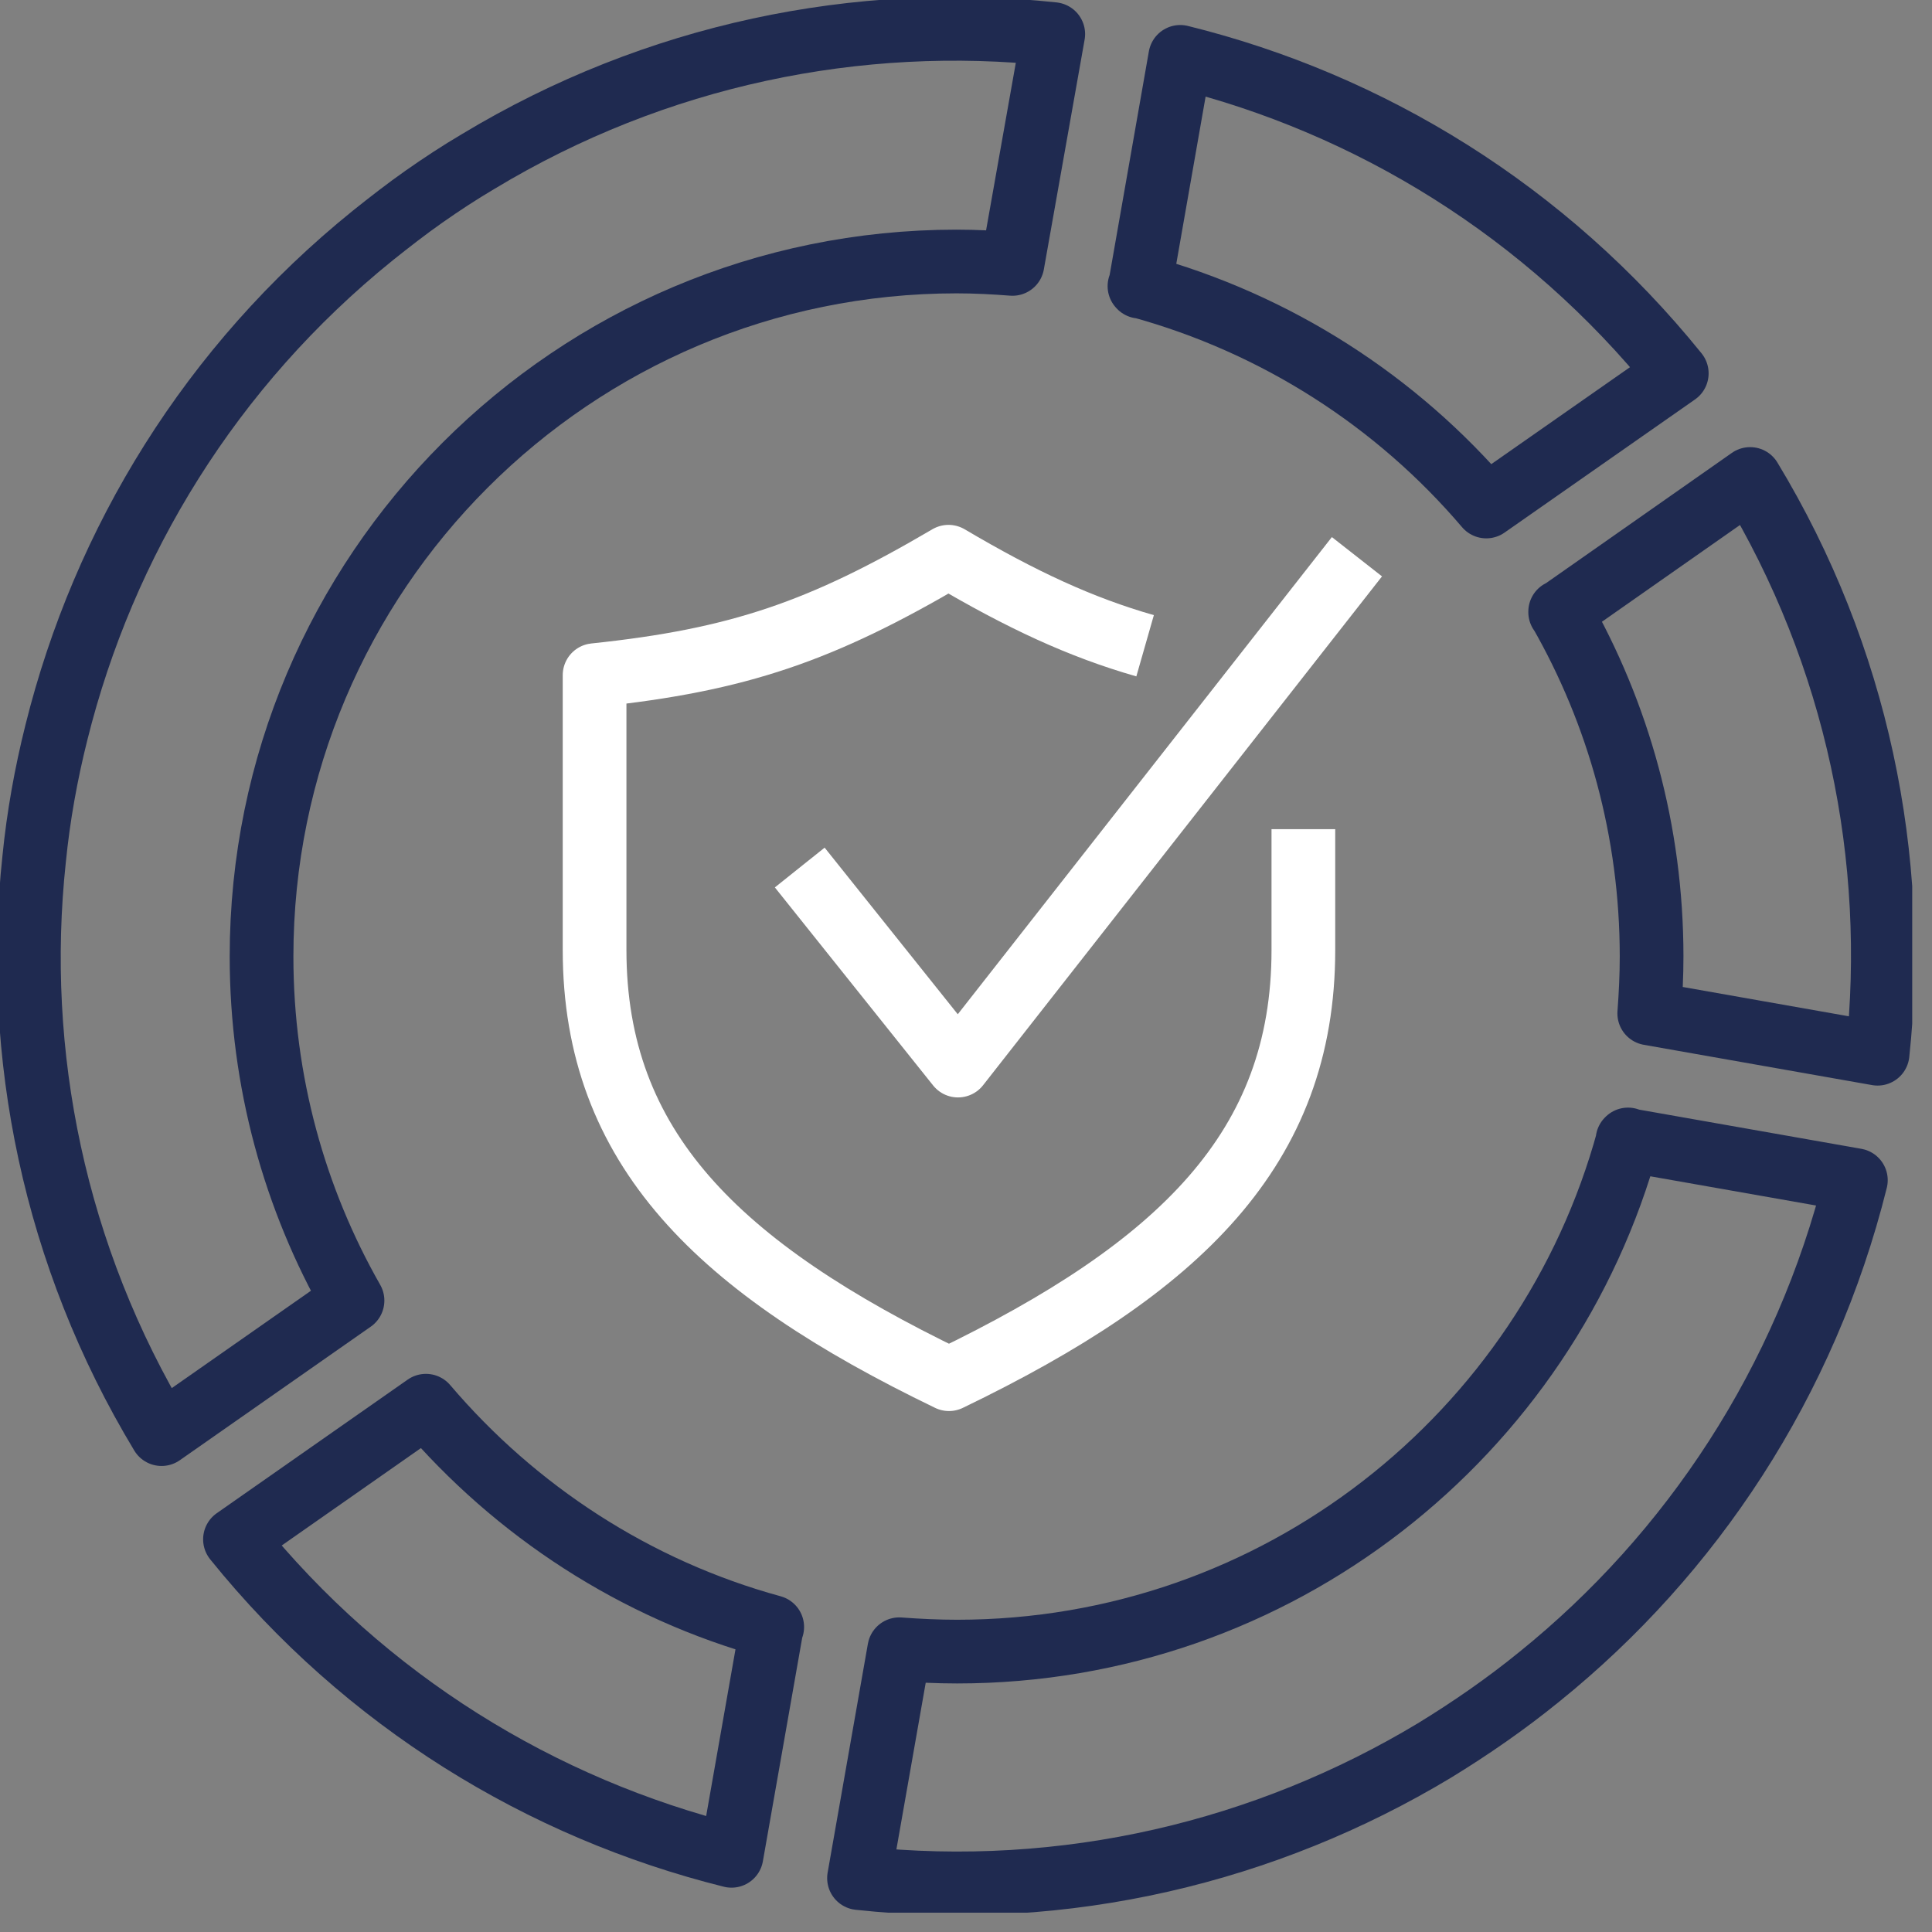 <?xml version="1.0" encoding="UTF-8"?> <svg xmlns="http://www.w3.org/2000/svg" width="37" height="37" viewBox="0 0 37 37" fill="none"><rect x="0" y="0" width="37" height="37" fill="#808080" stroke="none"/><g clip-path="url(#clip0_13187_22640)"><path d="M6.751 24.907C5.644 22.965 5.009 20.715 5.009 18.319C5.009 10.97 10.97 5.008 18.32 5.008C18.683 5.008 19.037 5.027 19.39 5.054L20.171 0.653C16.442 0.254 12.567 1.034 9.156 3.094C8.802 3.303 8.457 3.529 8.121 3.765C7.785 4.001 7.459 4.255 7.141 4.509C4.038 7.014 1.987 10.38 1.08 14.028C0.88 14.826 0.735 15.634 0.654 16.45C0.254 20.179 1.035 24.054 3.094 27.465L6.751 24.907Z" stroke="#1F2A50" stroke-width="1.22" stroke-linejoin="round"></path><path d="M31.169 21.831L35.542 22.602C34.58 26.467 32.393 29.761 29.481 32.111C28.846 32.628 28.165 33.1 27.466 33.527C24.254 35.459 20.416 36.394 16.451 35.968L17.222 31.585C17.585 31.612 17.957 31.63 18.329 31.63C24.463 31.63 29.635 27.475 31.178 21.822L31.169 21.831Z" stroke="#1F2A50" stroke-width="1.22" stroke-linejoin="round"></path><path d="M29.879 11.714C30.995 13.665 31.63 15.915 31.63 18.32C31.63 18.682 31.612 19.045 31.585 19.408L35.958 20.18C36.357 16.45 35.577 12.576 33.517 9.173L29.879 11.723V11.714Z" stroke="#1F2A50" stroke-width="1.22" stroke-linejoin="round"></path><path d="M14.789 31.159C12.167 30.442 9.872 28.936 8.157 26.921L4.5 29.48C7.004 32.583 10.371 34.634 14.009 35.541L14.78 31.159H14.789Z" stroke="#1F2A50" stroke-width="1.22" stroke-linejoin="round"></path><path d="M21.822 5.48C24.445 6.197 26.749 7.685 28.464 9.7L32.112 7.15C29.607 4.047 26.241 1.987 22.603 1.089L21.831 5.49L21.822 5.48Z" stroke="#1F2A50" stroke-width="1.22" stroke-linejoin="round"></path><path d="M24.961 15.879V18.193C24.961 21.994 22.593 24.281 18.174 26.413C13.755 24.281 11.387 21.985 11.387 18.193V12.93C14.154 12.64 15.742 12.086 18.165 10.662C19.562 11.487 20.696 12.014 21.93 12.367" stroke="white" stroke-width="1.22" stroke-linejoin="round"></path><path d="M15.316 16.614L18.347 20.407L25.987 10.662" stroke="white" stroke-width="1.22" stroke-linejoin="round"></path></g><defs><clipPath id="clip0_13187_22640"><rect width="36.621" height="36.63" fill="white"></rect></clipPath></defs></svg> 